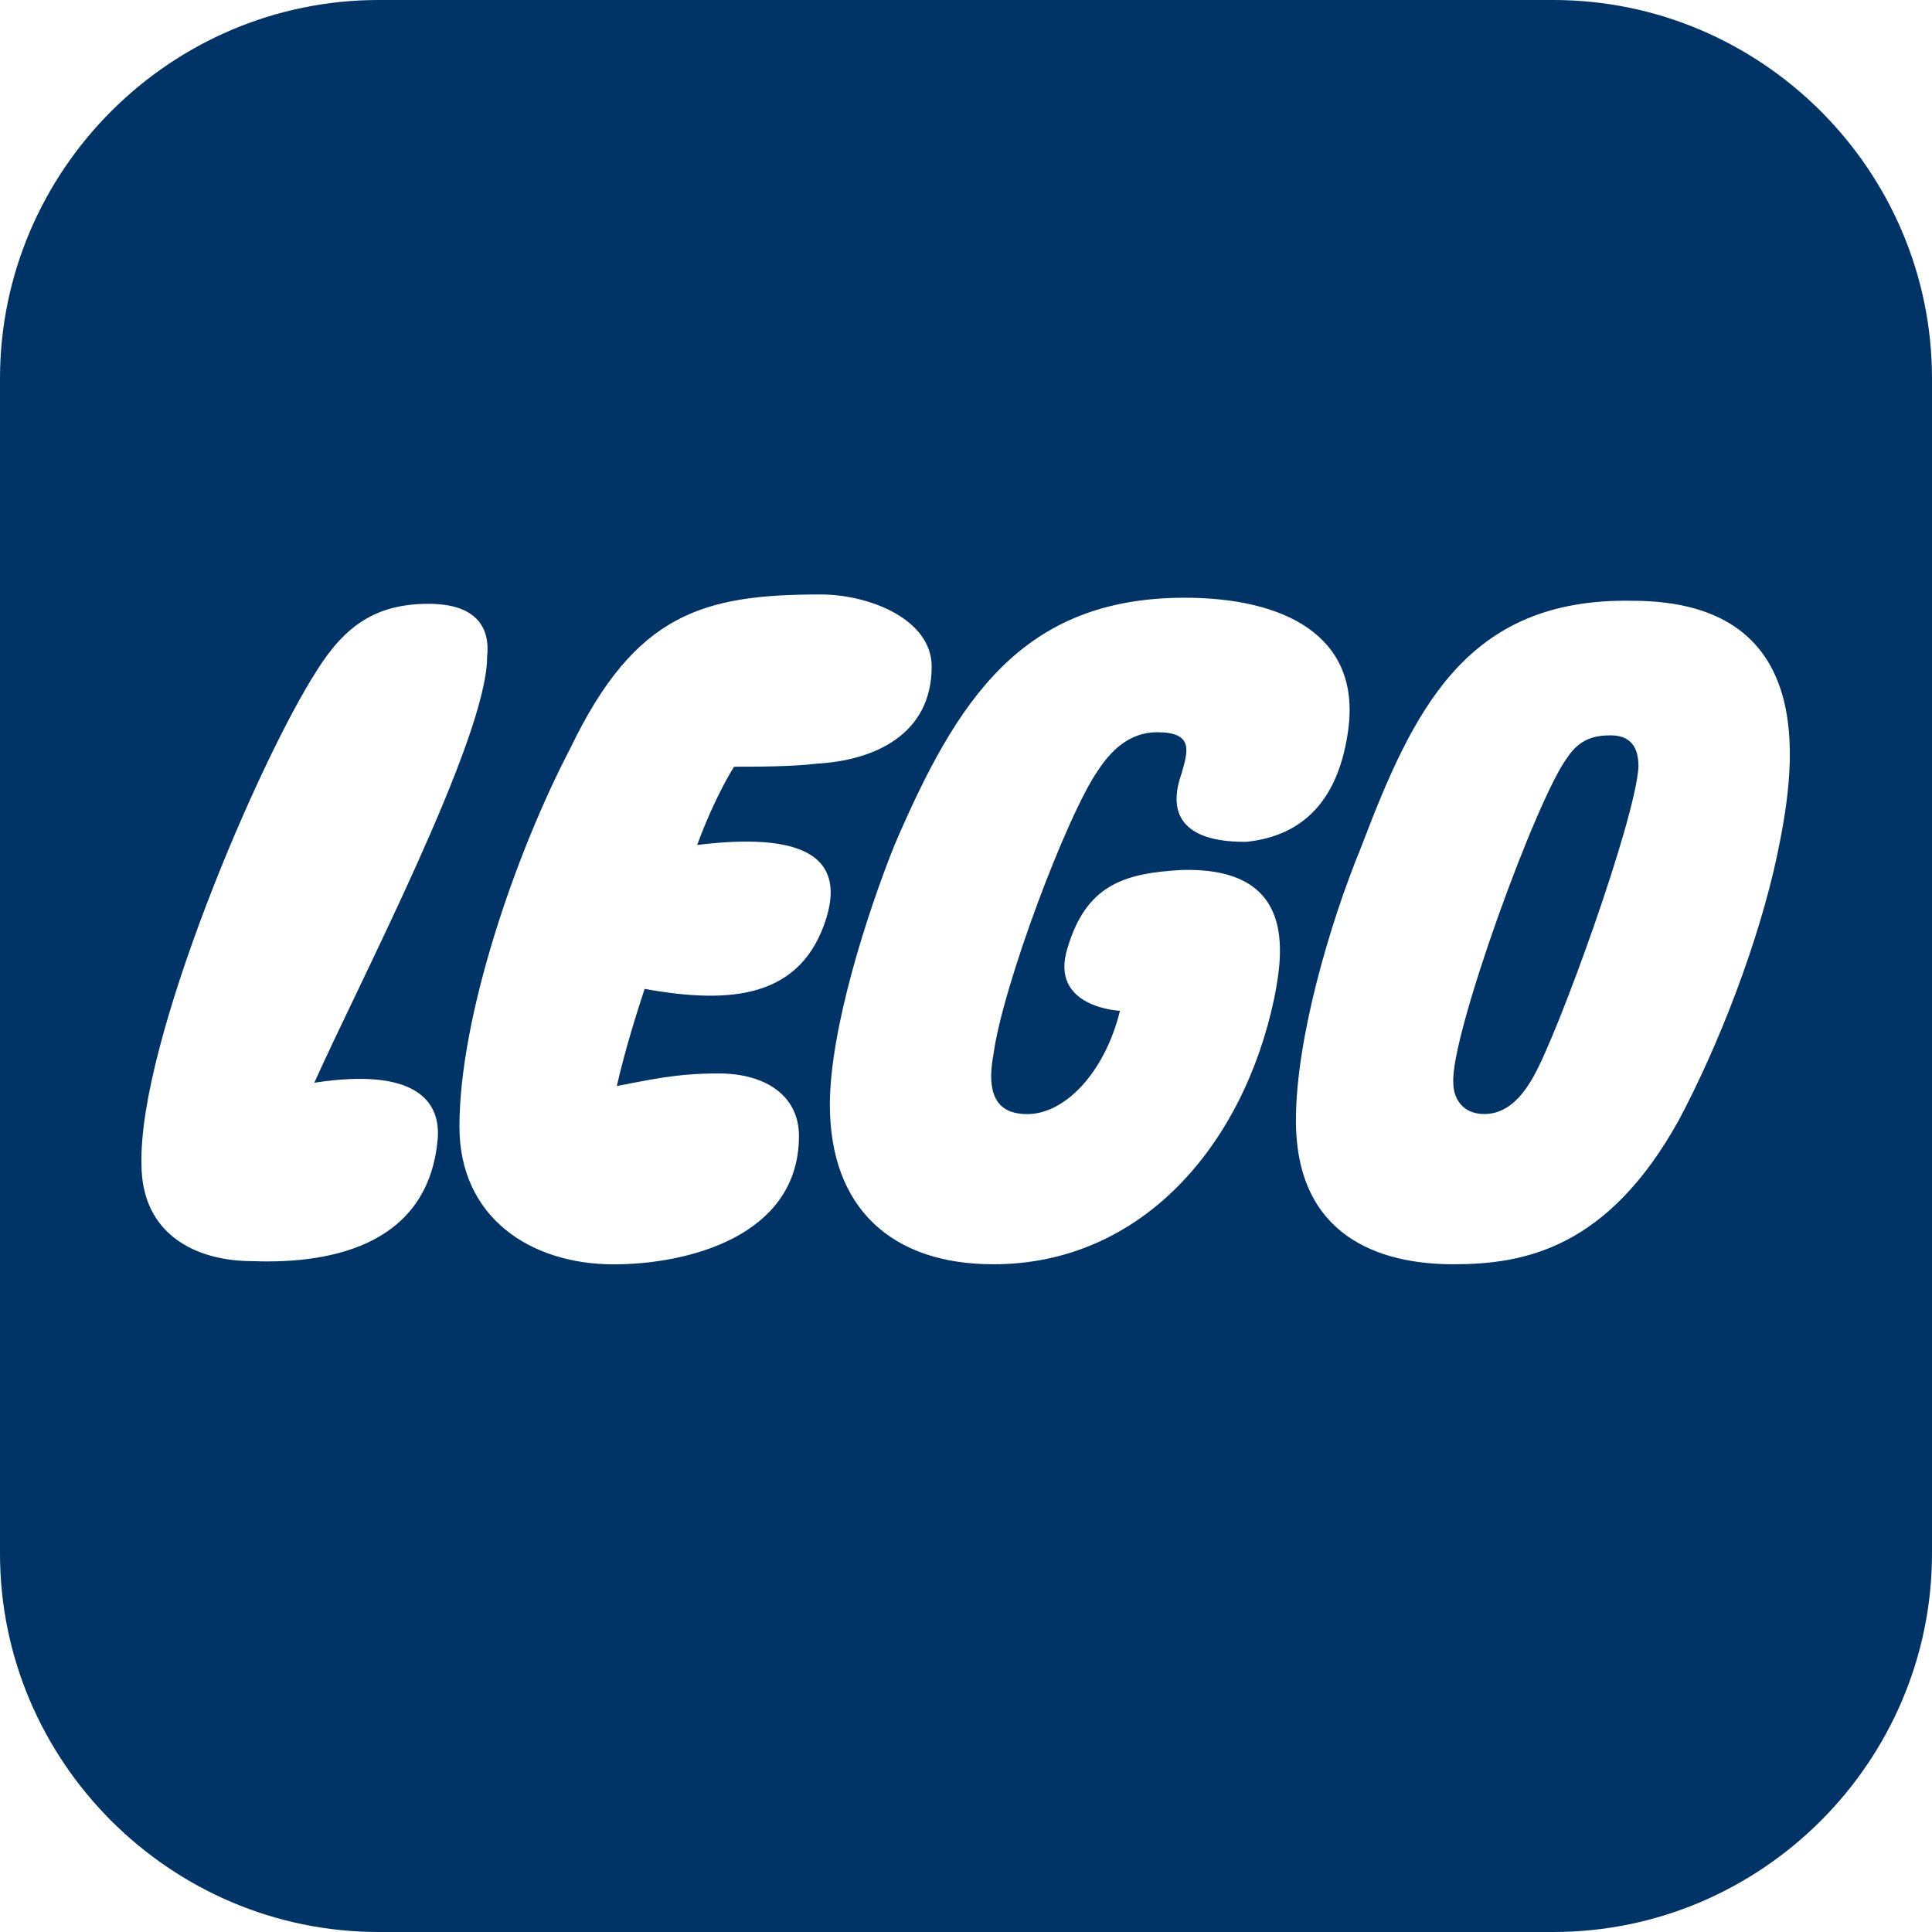 <svg fill="#003366" xml:space="preserve" viewBox="0 0 26 26" xmlns:xlink="http://www.w3.org/1999/xlink" xmlns="http://www.w3.org/2000/svg" id="Capa_1" version="1.1" width="800px" height="800px">

<g stroke-width="0" id="SVGRepo_bgCarrier"></g>

<g stroke-linejoin="round" stroke-linecap="round" id="SVGRepo_tracerCarrier"></g>

<g id="SVGRepo_iconCarrier"> <g> <g> <path d="M21.677,9.896c-0.208,0-0.415,0.042-0.582,0.295c-0.416,0.547-1.578,3.749-1.537,4.38 c0,0.212,0.125,0.421,0.416,0.421s0.498-0.209,0.664-0.506c0.334-0.588,1.372-3.453,1.412-4.169 C22.05,10.148,22.01,9.896,21.677,9.896z" style="fill:#003366;"></path> <path d="M20.904,0H5.096C2.293,0,0,2.293,0,5.094v15.813C0,23.707,2.293,26,5.096,26h15.809 C23.707,26,26,23.707,26,20.906V5.094C26,2.293,23.707,0,20.904,0z M3.399,16.972c-0.789,0-1.495-0.379-1.495-1.305 c-0.041-1.644,1.577-5.435,2.368-6.656c0.373-0.59,0.789-0.885,1.494-0.885c0.666,0,0.832,0.338,0.789,0.717 c0,1.095-1.743,4.423-2.325,5.728c1.37-0.211,1.703,0.253,1.66,0.759C5.767,16.72,4.52,17.014,3.399,16.972z M8.675,13.308 c-0.082,0.253-0.249,0.759-0.374,1.307c0.458-0.085,0.789-0.169,1.37-0.169c0.625,0,1.081,0.294,1.081,0.842 c0,1.349-1.496,1.727-2.492,1.727c-1.122,0-2.077-0.631-2.077-1.853c0-1.475,0.747-3.665,1.495-5.098C8.55,8.253,9.465,8,11.042,8 c0.666,0,1.496,0.338,1.496,0.97c0,0.927-0.79,1.264-1.536,1.306c-0.333,0.042-0.832,0.042-1.123,0.042 c0,0-0.248,0.379-0.497,1.053c1.37-0.168,1.993,0.127,1.743,0.97C10.793,13.434,9.838,13.518,8.675,13.308z M17.148,13.434 c-0.416,1.979-1.785,3.58-3.779,3.58c-1.371,0-2.201-0.758-2.201-2.148c0-1.01,0.498-2.568,0.871-3.496 c0.832-1.937,1.704-3.326,3.903-3.326c1.332,0,2.37,0.505,2.203,1.77c-0.124,0.925-0.581,1.431-1.37,1.515 c-0.25,0-1.204,0-0.872-0.926c0.083-0.295,0.166-0.549-0.332-0.549c-0.375,0-0.623,0.254-0.79,0.507 c-0.416,0.59-1.288,2.906-1.412,3.832c-0.125,0.674,0.165,0.8,0.457,0.8c0.498,0,1.038-0.546,1.246-1.39 c0,0-0.955-0.041-0.707-0.842c0.25-0.842,0.748-1.011,1.538-1.053C17.439,11.665,17.274,12.802,17.148,13.434z M23.919,11.496 c-0.249,1.18-0.789,2.57-1.327,3.58c-0.957,1.727-2.078,1.938-3.034,1.938c-0.997,0-2.118-0.378-2.118-1.938 c0-1.095,0.457-2.652,0.873-3.664c0.705-1.854,1.411-3.369,3.653-3.327C24.584,8.085,24.127,10.484,23.919,11.496z" style="fill:#003366;"></path> </g> </g> </g>

</svg>